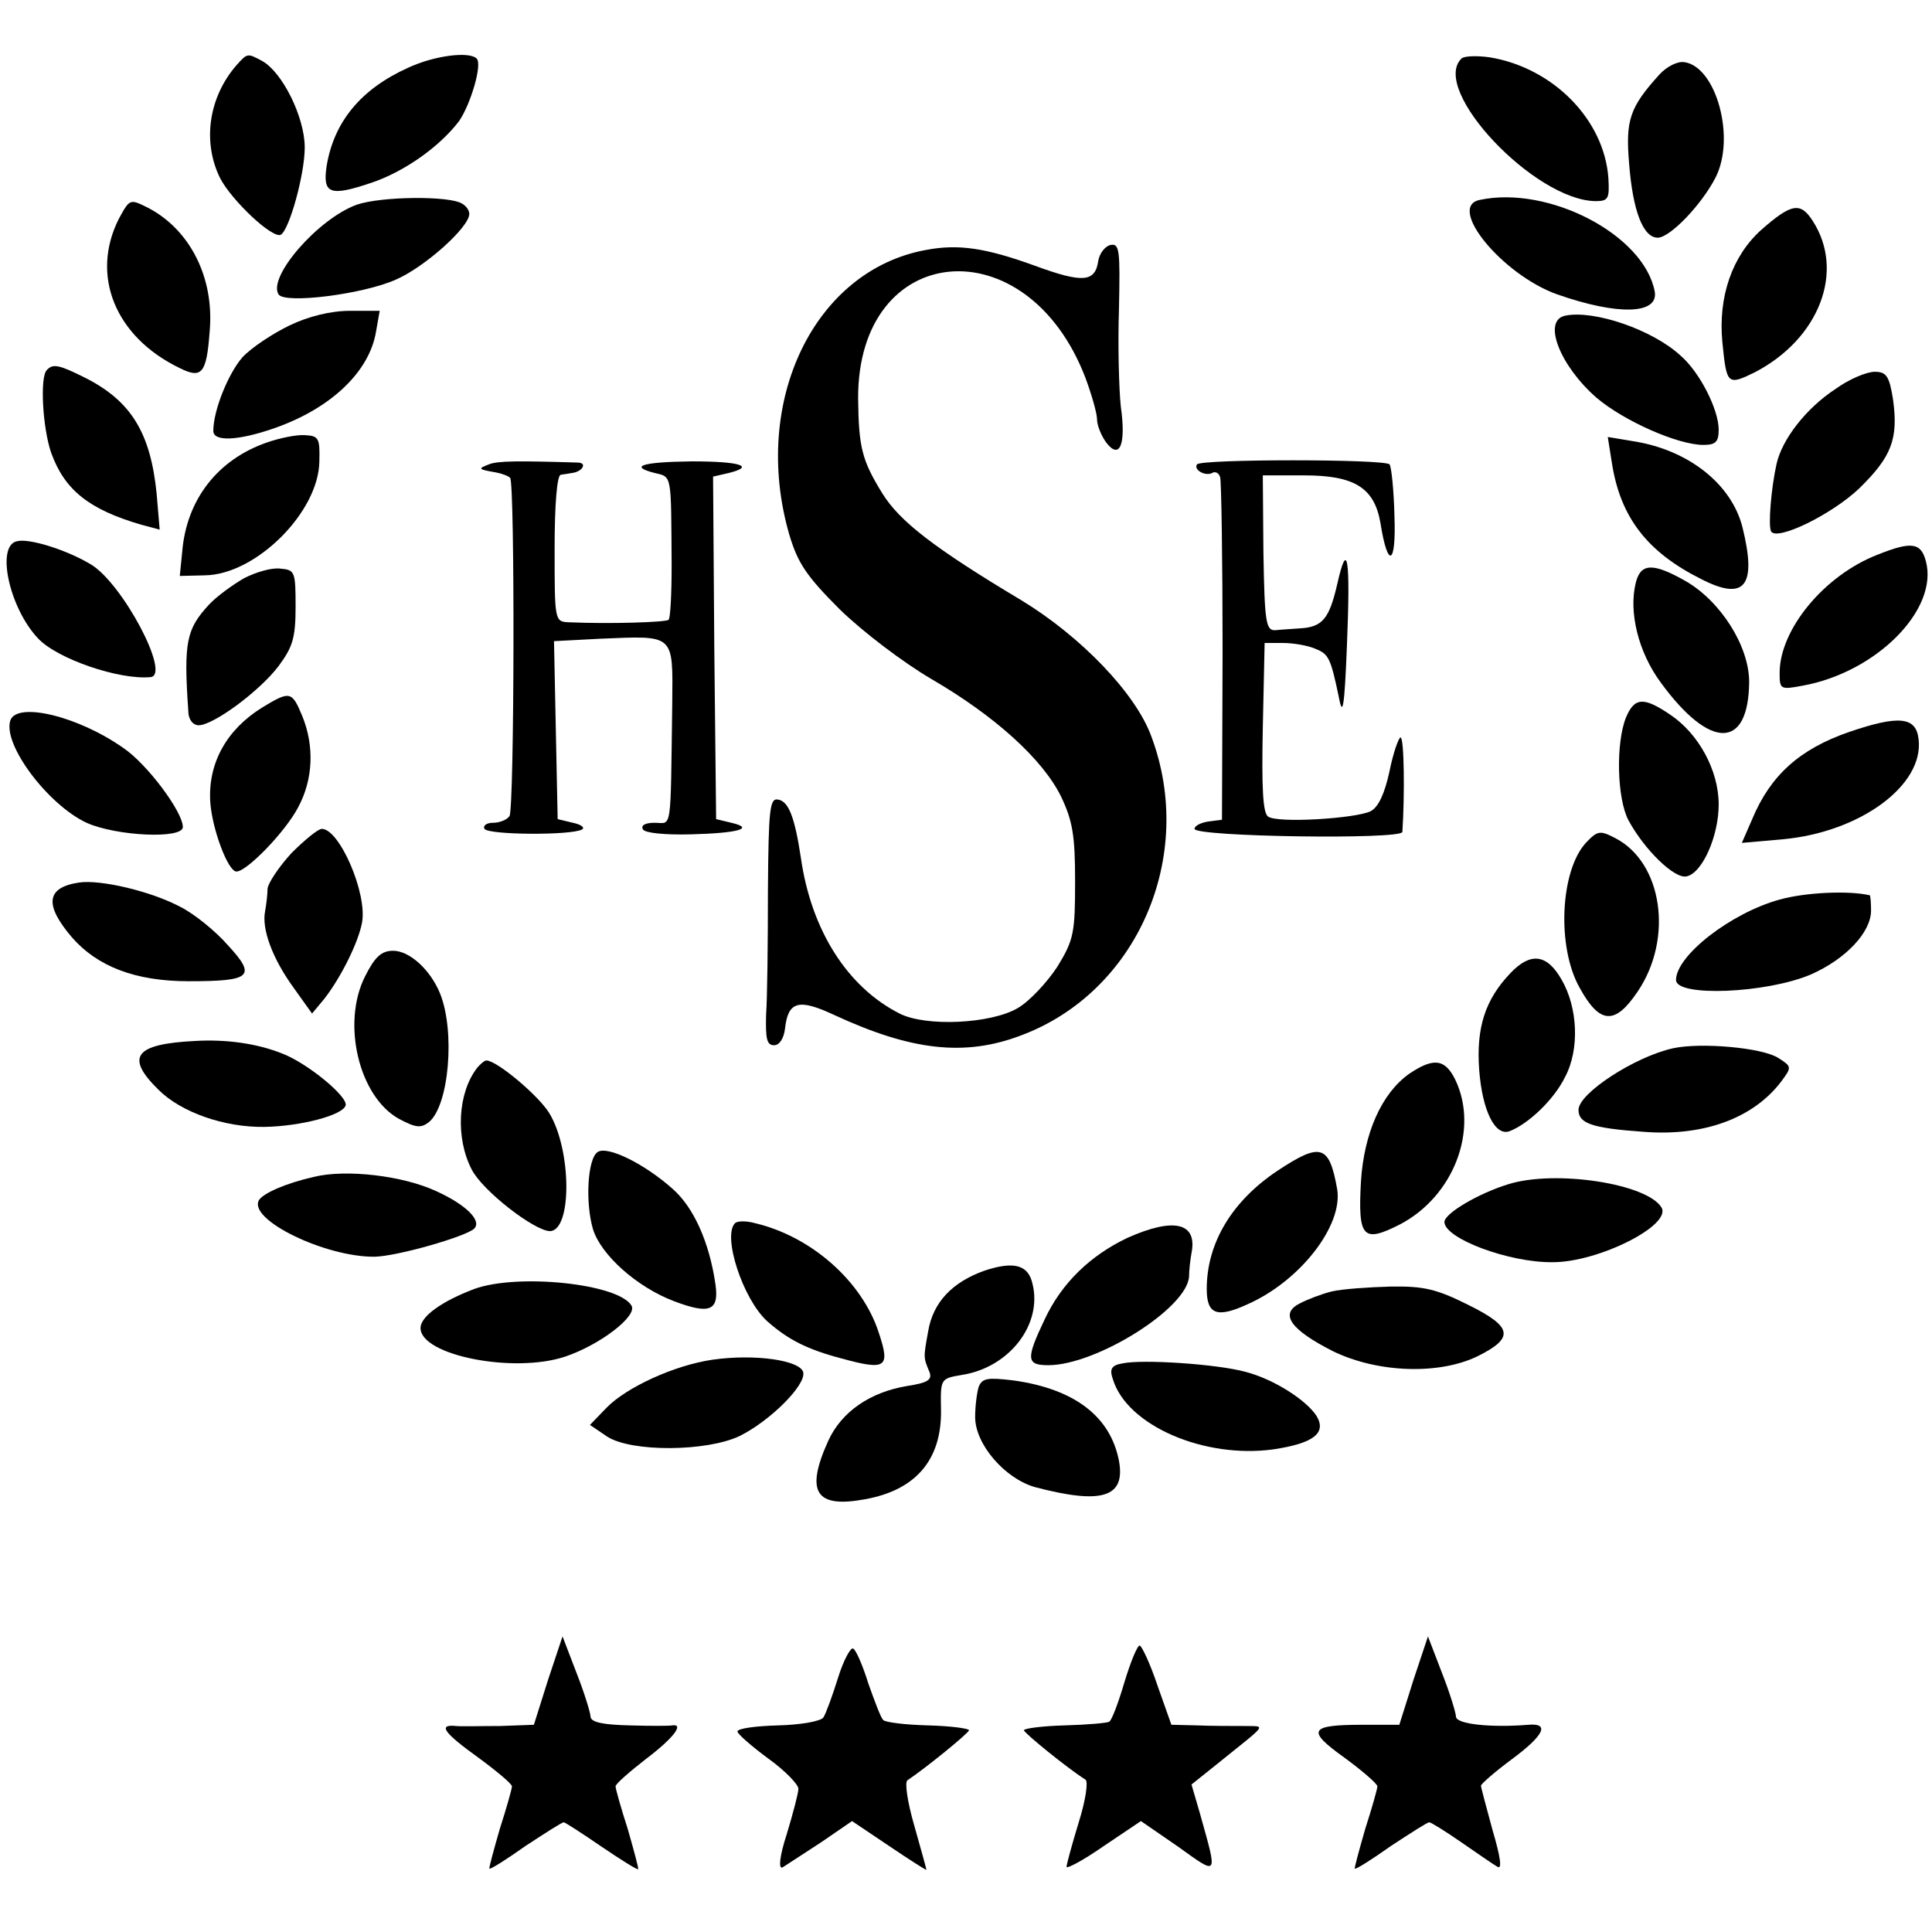 <?xml version="1.0" standalone="no"?>
<!DOCTYPE svg PUBLIC "-//W3C//DTD SVG 20010904//EN"
 "http://www.w3.org/TR/2001/REC-SVG-20010904/DTD/svg10.dtd">
<svg version="1.0" xmlns="http://www.w3.org/2000/svg"
 width="317pt" height="317pt" viewBox="0 0 317 317"
 preserveAspectRatio="xMidYMid meet">
<g transform="translate(0,317) scale(0.1,-0.1)"
fill="#000000" stroke="none">
<path d="M388 3063 c-46 -53 -56 -126 -27 -185 19 -37 87 -101 100 -93 14 9
39 99 39 143 0 50 -37 124 -70 142 -24 13 -24 13 -42 -7z"/>
<path d="M670 3059 c-78 -35 -122 -89 -134 -161 -7 -46 5 -51 73 -28 54 18
112 59 144 101 19 27 39 94 29 103 -12 12 -69 5 -112 -15z"/>
<path d="M2398 3074 c-52 -51 120 -233 220 -234 21 0 23 4 21 38 -7 96 -91
181 -195 198 -22 3 -42 2 -46 -2z"/>
<path d="M2723 3048 c-49 -54 -56 -75 -50 -146 6 -78 23 -122 47 -122 20 0 72
54 95 99 33 65 1 181 -51 189 -11 2 -29 -7 -41 -20z"/>
<path d="M585 2834 c-63 -23 -146 -118 -128 -147 10 -16 138 0 192 24 47 20
121 86 121 108 0 6 -5 13 -12 17 -21 13 -133 12 -173 -2z"/>
<path d="M2428 2842 c-55 -11 37 -123 127 -155 100 -35 167 -33 160 5 -18 93
-174 174 -287 150z"/>
<path d="M195 2811 c-47 -93 -6 -194 100 -245 36 -18 44 -9 49 60 8 88 -32
167 -101 203 -30 15 -30 15 -48 -18z"/>
<path d="M2890 2793 c-48 -43 -71 -110 -64 -184 7 -70 8 -72 53 -50 106 55
149 166 95 249 -20 31 -35 28 -84 -15z"/>
<path d="M1520 2760 c-184 -33 -288 -249 -225 -467 14 -47 28 -68 83 -123 38
-37 104 -87 150 -114 105 -61 183 -132 213 -193 19 -40 23 -64 23 -139 0 -84
-2 -96 -29 -140 -17 -26 -46 -57 -65 -68 -44 -26 -151 -31 -194 -9 -85 43
-145 136 -162 256 -10 66 -20 92 -37 95 -14 3 -16 -14 -17 -150 0 -84 -1 -175
-3 -203 -1 -39 1 -50 13 -50 9 0 16 11 18 27 5 45 22 50 80 23 127 -59 215
-69 307 -34 191 71 288 294 214 491 -26 71 -116 164 -213 223 -144 86 -200
130 -228 175 -34 55 -39 76 -40 156 -1 259 277 285 373 34 10 -27 19 -58 19
-68 0 -10 7 -27 15 -38 22 -29 33 -4 24 59 -3 28 -5 101 -3 160 2 97 1 108
-14 105 -9 -2 -18 -14 -20 -26 -5 -35 -25 -37 -104 -8 -80 29 -125 36 -178 26z"/>
<path d="M475 2636 c-27 -13 -62 -36 -77 -52 -23 -26 -48 -87 -48 -121 0 -18
40 -16 96 3 95 32 160 93 171 160 l6 34 -49 0 c-31 0 -68 -9 -99 -24z"/>
<path d="M2568 2652 c-38 -8 -8 -83 52 -135 45 -38 133 -77 175 -77 20 0 25 5
25 25 0 33 -31 94 -62 121 -46 43 -143 76 -190 66z"/>
<path d="M77 2563 c-12 -11 -7 -96 7 -136 22 -61 62 -93 148 -118 l30 -8 -5
59 c-10 100 -42 152 -117 190 -42 21 -53 24 -63 13z"/>
<path d="M3012 2532 c-49 -32 -88 -83 -97 -123 -9 -40 -14 -102 -9 -111 10
-16 100 28 145 71 53 52 64 81 55 146 -6 38 -11 45 -30 45 -13 0 -42 -12 -64
-28z"/>
<path d="M438 2444 c-81 -28 -132 -94 -139 -179 l-4 -40 41 1 c84 1 187 104
188 187 1 38 -1 42 -24 43 -14 1 -42 -5 -62 -12z"/>
<path d="M2645 2409 c14 -88 58 -145 146 -189 72 -37 92 -12 68 85 -18 71 -89
127 -179 141 l-42 7 7 -44z"/>
<path d="M802 2408 c-18 -7 -18 -8 11 -13 11 -2 21 -6 24 -9 8 -8 7 -542 -1
-555 -4 -6 -16 -11 -27 -11 -11 0 -17 -5 -14 -10 6 -10 142 -11 160 -1 5 3 -1
8 -15 11 l-25 6 -3 146 -3 146 76 4 c123 5 119 9 118 -107 -3 -215 0 -195 -29
-195 -15 0 -23 -4 -19 -11 4 -6 37 -9 78 -8 79 2 106 10 67 19 l-25 6 -3 281
-2 281 26 6 c44 11 18 19 -61 19 -81 -1 -104 -8 -61 -19 29 -7 27 0 28 -152 0
-46 -2 -86 -5 -89 -5 -4 -96 -7 -164 -4 -23 1 -23 3 -23 121 0 73 4 120 10
121 6 1 14 2 19 3 16 2 25 16 10 17 -98 3 -133 3 -147 -3z"/>
<path d="M1964 2408 c-6 -9 14 -20 25 -14 5 3 11 0 13 -7 2 -6 4 -136 4 -287
l-1 -275 -23 -3 c-12 -2 -22 -7 -22 -12 0 -13 340 -18 341 -5 4 60 3 155 -3
155 -3 0 -12 -25 -18 -55 -8 -37 -18 -59 -31 -66 -24 -12 -152 -20 -168 -9 -9
5 -11 47 -9 146 l3 139 30 0 c17 0 40 -4 52 -9 23 -9 26 -14 40 -81 6 -32 9
-16 13 85 6 145 1 177 -16 101 -13 -56 -24 -70 -61 -72 -13 -1 -31 -2 -40 -3
-16 -1 -18 12 -20 127 l-1 127 68 0 c82 0 115 -20 125 -78 12 -76 26 -70 23
11 -1 43 -5 81 -8 85 -7 9 -311 9 -316 0z"/>
<path d="M28 2282 c-35 -7 -13 -109 34 -159 31 -34 134 -69 185 -64 34 3 -46
154 -98 185 -40 24 -101 43 -121 38z"/>
<path d="M3081 2260 c-88 -34 -161 -123 -161 -194 0 -27 1 -28 38 -21 121 22
223 125 202 204 -8 31 -24 33 -79 11z"/>
<path d="M400 2221 c-19 -11 -45 -30 -57 -43 -37 -40 -42 -61 -34 -175 0 -14
8 -23 17 -23 24 0 100 56 131 97 23 31 28 46 28 97 0 58 -1 61 -25 63 -14 2
-41 -6 -60 -16z"/>
<path d="M2684 2214 c-12 -48 4 -114 41 -164 81 -111 144 -110 145 1 0 59 -47
133 -105 166 -53 30 -73 29 -81 -3z"/>
<path d="M430 2009 c-58 -36 -89 -91 -85 -155 3 -44 29 -114 43 -114 17 0 80
65 101 105 25 46 27 101 7 150 -17 41 -20 42 -66 14z"/>
<path d="M2668 1993 c-17 -42 -15 -133 4 -169 26 -48 75 -96 95 -92 26 5 53
66 53 118 0 56 -33 116 -79 147 -44 30 -59 29 -73 -4z"/>
<path d="M17 1988 c-13 -39 61 -138 125 -168 49 -22 158 -27 158 -7 0 25 -59
104 -98 130 -74 52 -174 76 -185 45z"/>
<path d="M3034 1969 c-81 -28 -129 -71 -159 -143 l-17 -39 68 6 c127 12 231
89 222 164 -4 37 -32 40 -114 12z"/>
<path d="M478 1770 c-21 -23 -38 -49 -39 -58 0 -9 -2 -26 -4 -37 -6 -29 12
-78 47 -126 l30 -42 20 24 c28 36 56 93 62 125 9 48 -37 154 -66 154 -6 0 -28
-18 -50 -40z"/>
<path d="M2602 1787 c-42 -46 -48 -171 -10 -238 33 -60 58 -61 95 -6 59 87 41
212 -37 252 -25 13 -29 12 -48 -8z"/>
<path d="M130 1722 c-54 -8 -58 -36 -12 -90 42 -48 104 -72 192 -72 103 0 111
8 64 59 -21 24 -56 52 -78 63 -49 26 -131 45 -166 40z"/>
<path d="M2920 1694 c-80 -22 -170 -92 -170 -132 0 -28 148 -22 221 9 57 25
99 69 99 105 0 13 -1 24 -2 25 -34 8 -105 5 -148 -7z"/>
<path d="M599 1568 c-39 -77 -10 -198 56 -234 28 -15 36 -15 49 -5 33 28 43
149 18 211 -16 39 -50 70 -77 70 -19 0 -30 -10 -46 -42z"/>
<path d="M2478 1573 c-41 -43 -56 -89 -51 -158 5 -67 26 -110 50 -101 31 12
73 52 91 89 24 45 21 114 -6 160 -24 42 -51 45 -84 10z"/>
<path d="M320 1462 c-99 -5 -115 -26 -60 -80 37 -37 108 -62 174 -61 59 1 128
19 133 35 5 14 -62 69 -103 85 -42 17 -93 24 -144 21z"/>
<path d="M2745 1450 c-63 -14 -155 -74 -155 -101 0 -22 21 -30 106 -36 99 -8
181 22 227 83 17 23 17 24 -5 38 -26 17 -127 26 -173 16z"/>
<path d="M783 1418 c-32 -41 -36 -115 -9 -167 18 -35 102 -100 128 -101 37 0
36 134 -1 194 -18 29 -86 86 -103 86 -3 0 -10 -6 -15 -12z"/>
<path d="M2312 1408 c-45 -32 -74 -97 -79 -177 -5 -92 3 -101 64 -70 88 46
130 155 91 237 -17 35 -36 37 -76 10z"/>
<path d="M981 1280 c-17 -10 -21 -83 -8 -127 13 -42 72 -95 133 -118 58 -22
74 -16 68 27 -10 70 -36 127 -70 157 -47 42 -107 71 -123 61z"/>
<path d="M2096 1249 c-75 -50 -116 -119 -116 -194 0 -42 17 -48 67 -25 86 38
157 129 147 189 -13 73 -27 77 -98 30z"/>
<path d="M515 1239 c-44 -10 -82 -26 -90 -38 -19 -32 109 -94 190 -93 38 1
149 33 163 46 13 13 -13 39 -61 61 -55 26 -149 37 -202 24z"/>
<path d="M2475 1227 c-49 -15 -105 -48 -105 -62 0 -27 106 -67 178 -66 75 0
196 61 178 90 -24 39 -174 62 -251 38z"/>
<path d="M1206 1163 c-21 -21 13 -125 53 -161 34 -30 65 -46 122 -61 73 -20
80 -15 61 42 -27 84 -110 158 -203 180 -14 4 -29 4 -33 0z"/>
<path d="M1850 1139 c-61 -29 -108 -74 -136 -134 -31 -65 -30 -75 6 -75 79 0
229 94 231 146 0 10 2 27 4 38 10 50 -29 59 -105 25z"/>
<path d="M1615 1085 c-53 -19 -84 -52 -92 -99 -8 -44 -8 -43 2 -67 5 -13 -3
-18 -36 -23 -61 -10 -108 -42 -130 -90 -38 -84 -21 -111 60 -96 84 15 126 65
125 146 -1 52 -1 52 34 58 78 12 133 83 116 150 -7 31 -31 37 -79 21z"/>
<path d="M778 1055 c-53 -20 -88 -45 -88 -64 0 -45 153 -75 237 -47 57 19 120
67 109 84 -22 36 -187 53 -258 27z"/>
<path d="M2185 1051 c-16 -4 -40 -13 -53 -20 -33 -17 -14 -43 55 -78 74 -36
175 -39 238 -8 60 30 57 48 -16 84 -52 26 -73 31 -128 30 -36 -1 -79 -4 -96
-8z"/>
<path d="M1169 939 c-62 -9 -141 -45 -174 -79 l-27 -28 28 -19 c40 -26 164
-25 218 1 50 25 108 83 104 104 -4 20 -79 31 -149 21z"/>
<path d="M1842 933 c-18 -3 -22 -9 -16 -26 23 -76 150 -131 264 -115 66 10 87
27 70 55 -17 26 -70 60 -116 72 -47 13 -170 21 -202 14z"/>
<path d="M1606 895 c-3 -9 -6 -32 -6 -50 0 -45 49 -101 98 -115 110 -29 149
-17 138 43 -14 73 -73 118 -173 132 -42 5 -51 4 -57 -10z"/>
<path d="M899 413 l-23 -73 -55 -2 c-31 0 -64 -1 -73 0 -30 3 -20 -11 37 -52
30 -22 55 -43 55 -47 0 -4 -9 -36 -20 -70 -10 -35 -18 -64 -17 -65 1 -2 28 15
59 37 32 21 60 39 63 39 2 0 30 -18 62 -40 31 -21 58 -38 60 -37 1 2 -7 31
-17 66 -11 34 -20 66 -20 70 0 4 23 24 50 45 45 34 63 58 43 55 -5 -1 -36 -1
-70 0 -43 1 -63 5 -64 14 0 6 -10 39 -23 72 l-23 60 -24 -72z"/>
<path d="M2319 413 l-23 -73 -60 0 c-88 0 -93 -9 -30 -54 30 -22 54 -43 54
-47 0 -4 -9 -36 -20 -70 -10 -35 -18 -64 -17 -65 1 -2 28 15 59 37 32 21 60
39 63 39 3 0 27 -15 53 -33 26 -18 52 -36 59 -40 8 -5 5 16 -8 60 -10 37 -19
70 -19 73 0 3 23 23 50 43 54 40 63 60 28 57 -62 -5 -118 1 -119 13 0 6 -10
39 -23 72 l-23 60 -24 -72z"/>
<path d="M1375 417 c-9 -29 -20 -59 -24 -65 -4 -6 -36 -12 -74 -13 -37 -1 -67
-5 -67 -10 0 -4 23 -24 50 -44 28 -20 50 -43 50 -50 0 -7 -9 -41 -19 -74 -12
-37 -14 -58 -7 -55 6 4 34 22 63 41 l51 35 61 -41 c34 -23 61 -40 61 -39 0 2
-9 34 -20 73 -11 38 -16 71 -11 74 30 20 100 77 101 82 0 3 -30 7 -67 8 -38 1
-71 5 -74 9 -4 4 -14 31 -24 59 -9 29 -20 55 -25 58 -4 3 -16 -19 -25 -48z"/>
<path d="M1845 410 c-10 -34 -21 -63 -25 -65 -3 -2 -36 -5 -73 -6 -37 -1 -67
-5 -67 -8 1 -5 71 -62 101 -81 5 -3 0 -35 -11 -70 -11 -36 -20 -69 -20 -73 0
-4 28 11 61 34 l61 41 61 -42 c67 -48 65 -50 36 54 l-14 48 40 32 c88 71 83
63 45 64 -19 0 -54 0 -76 1 l-42 1 -23 65 c-12 36 -26 65 -29 65 -4 0 -15 -27
-25 -60z"/>
</g>
</svg>
